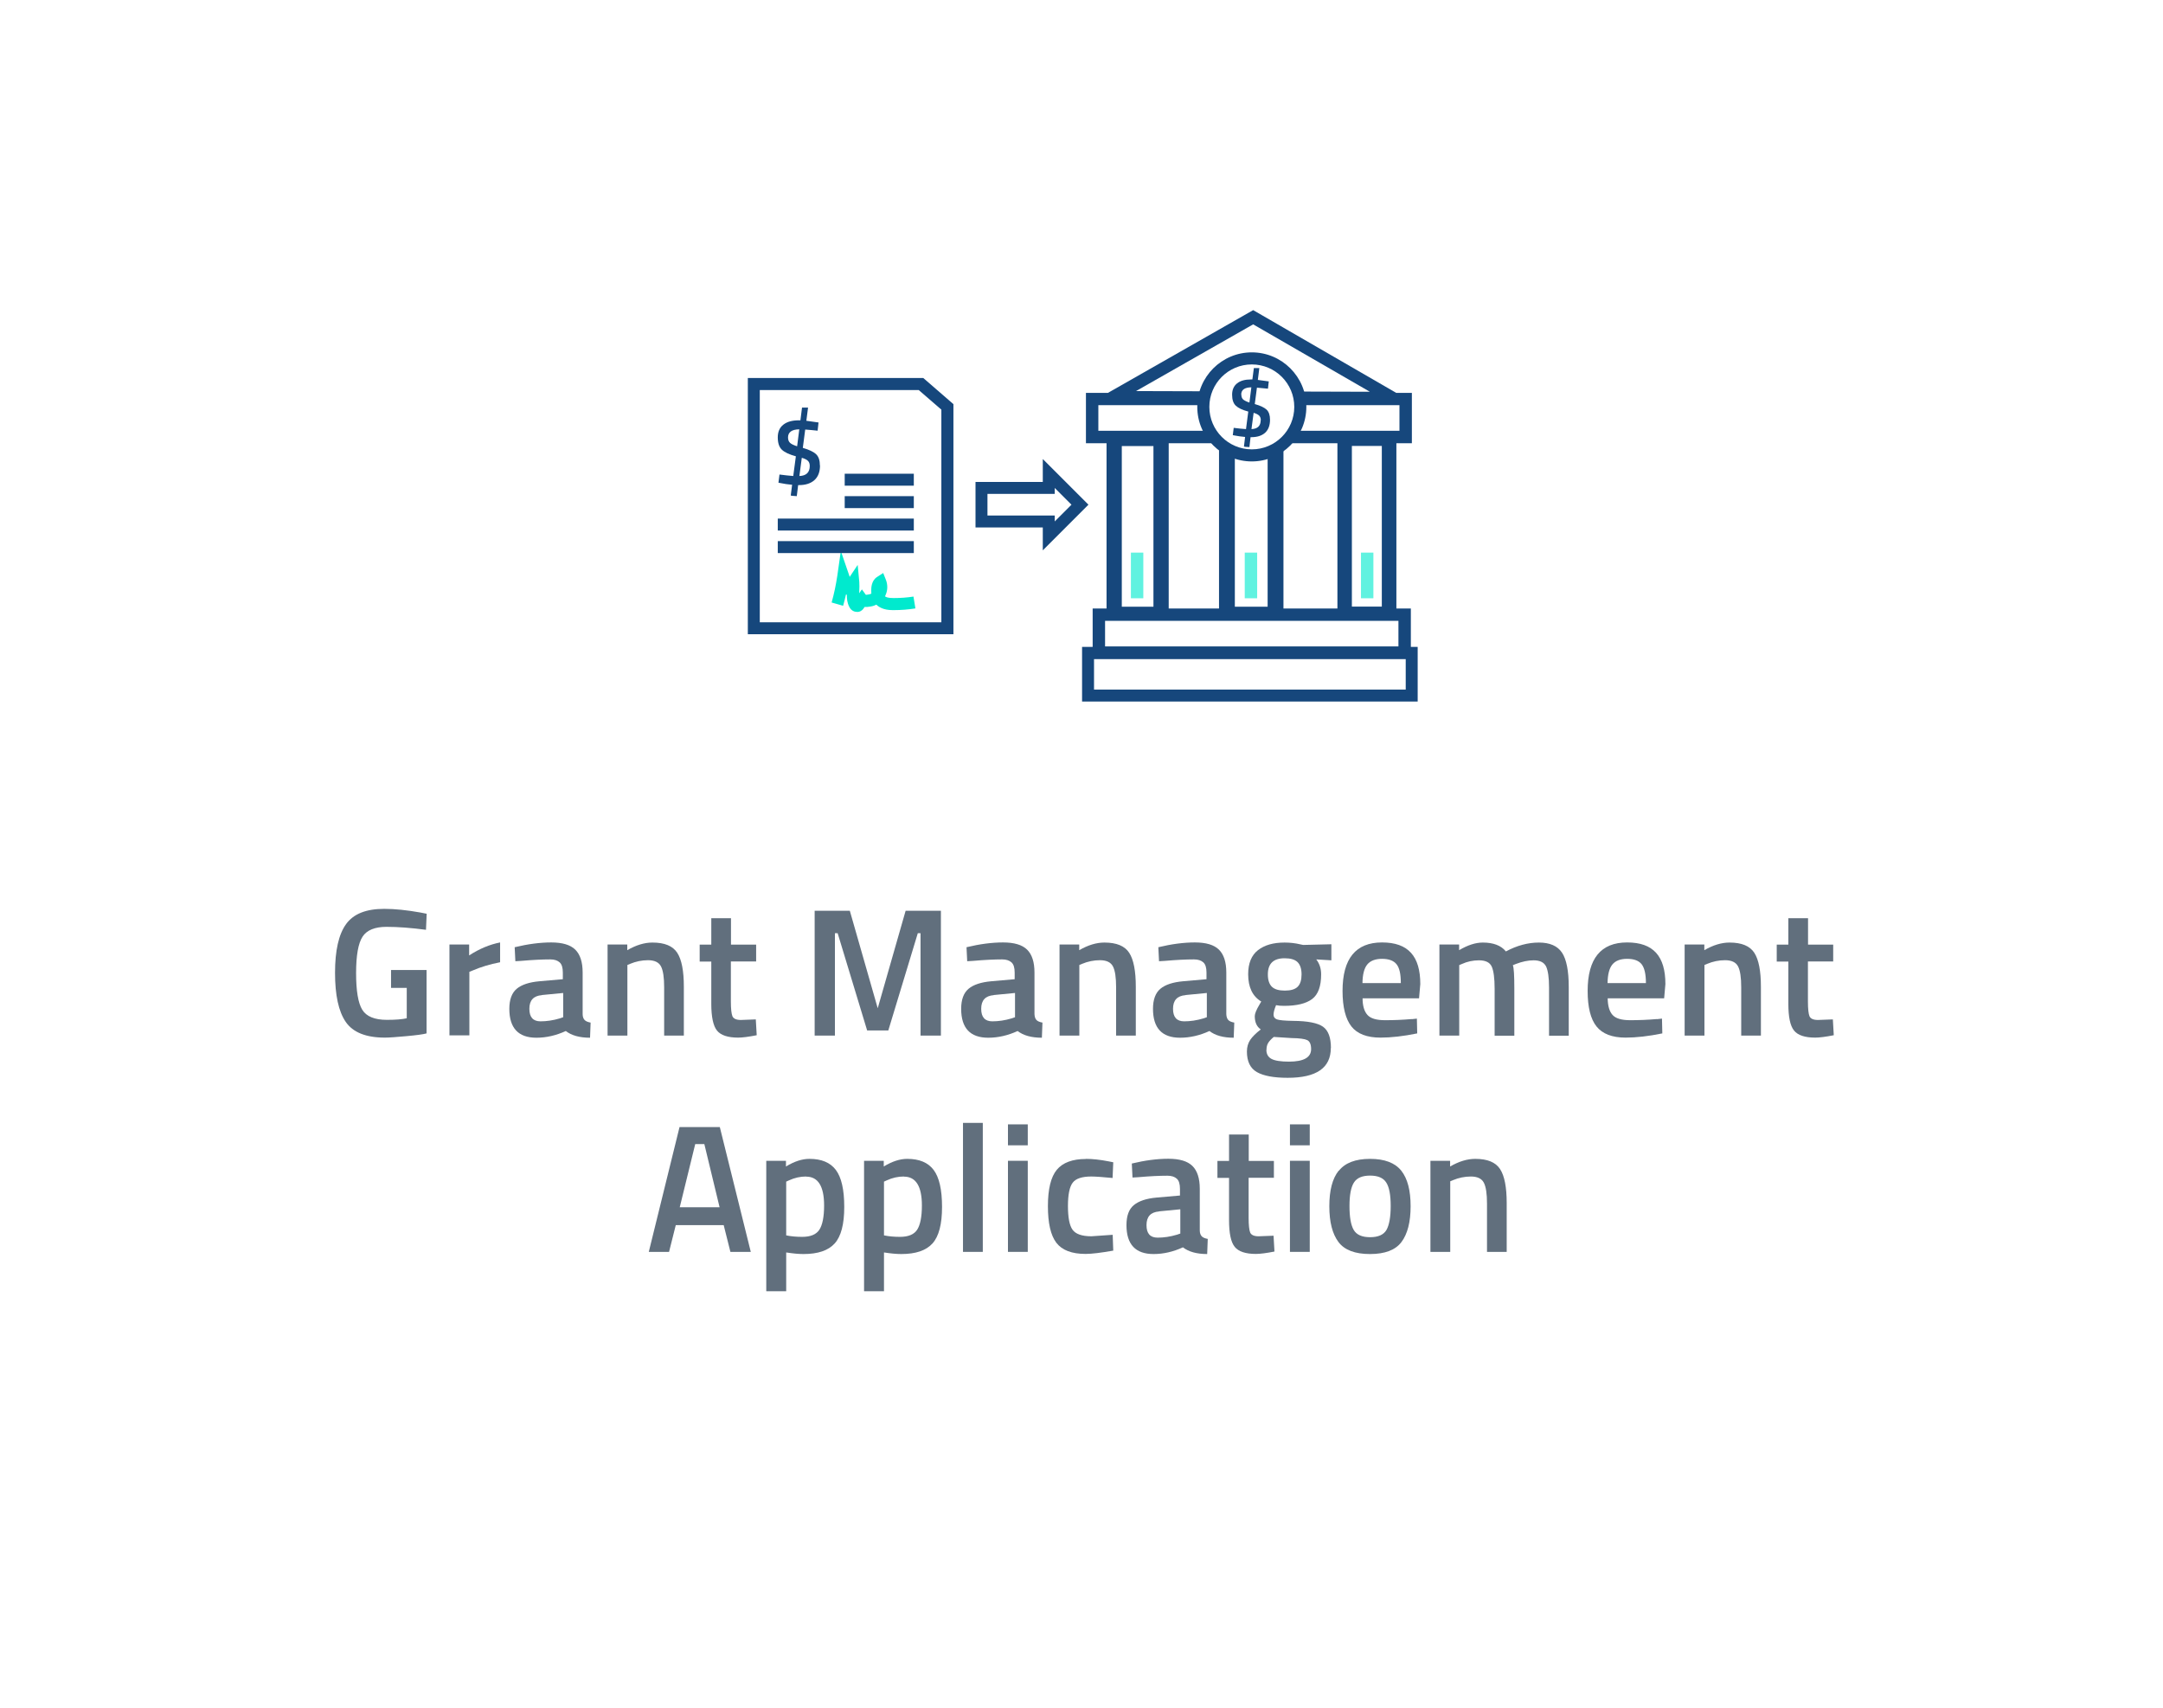 <?xml version="1.0" encoding="UTF-8"?>
<svg xmlns="http://www.w3.org/2000/svg" xmlns:xlink="http://www.w3.org/1999/xlink" viewBox="0 0 190 150">
  <defs>
    <style>
      .cls-1 {
        fill: #00eace;
      }

      .cls-1, .cls-2, .cls-3, .cls-4, .cls-5, .cls-6 {
        stroke-width: 0px;
      }

      .cls-2 {
        filter: url(#drop-shadow-1);
      }

      .cls-2, .cls-4 {
        fill: #fff;
      }

      .cls-3 {
        fill: #616f7d;
      }

      .cls-5 {
        fill: #60f2e0;
      }

      .cls-6 {
        fill: #16477c;
      }
    </style>
    <filter id="drop-shadow-1" filterUnits="userSpaceOnUse">
      <feOffset dx="0" dy="0"></feOffset>
      <feGaussianBlur result="blur" stdDeviation="2"></feGaussianBlur>
      <feFlood flood-color="#000" flood-opacity=".18"></feFlood>
      <feComposite in2="blur" operator="in"></feComposite>
      <feComposite in="SourceGraphic"></feComposite>
    </filter>
  </defs>
  <g id="Ebene_2" data-name="Ebene 2">
    <path id="Pfad_74965-2" data-name="Pfad 74965-2" class="cls-2" d="m6.39,5.78v91.56c0,25.89,22.09,46.88,49.35,46.88h127.87V52.66c0-25.89-22.09-46.88-49.35-46.88H6.39Z"></path>
  </g>
  <g id="Icon_Text">
    <g>
      <g>
        <g>
          <path class="cls-6" d="m124.02,38.93v-4.42h-1.37l-12.57-7.27-12.76,7.27h-1.93v4.42h1.81v14.52h-1.22v4.42h27.95v-4.42h-1.27v-14.52h1.37Zm-13.94-10.44l10.25,5.92-20.54-.06,10.29-5.86Zm-13.6,7.1h26.45v2.25h-26.45v-2.25Zm14.87,17.7h-2.88v-14.11h2.88v14.11Zm-10.03-14.11v14.11h-2.78v-14.11h2.78Zm1.34-.25h4.42v14.52h-4.42v-14.52Zm20.18,17.85h-25.77v-2.25h25.77v2.25Zm-4.09-3.5v-14.11h2.63v14.11h-2.63Zm-1.27.17h-4.74v-14.52h4.74v14.52Z"></path>
          <rect class="cls-5" x="99.34" y="48.54" width="1.09" height="4.01"></rect>
          <rect class="cls-5" x="109.34" y="48.54" width="1.09" height="4.01"></rect>
          <rect class="cls-5" x="119.55" y="48.54" width="1.09" height="4.01"></rect>
        </g>
        <path class="cls-6" d="m124.53,61.62h-29.48v-4.8h29.48v4.8Zm-28.43-1.05h27.38v-2.69h-27.38v2.69Z"></path>
      </g>
      <g>
        <circle class="cls-4" cx="109.96" cy="35.75" r="4.26"></circle>
        <path class="cls-6" d="m109.96,40.53c-2.64,0-4.79-2.15-4.79-4.79s2.15-4.79,4.79-4.79,4.79,2.15,4.79,4.79-2.15,4.79-4.79,4.79Zm0-8.52c-2.06,0-3.73,1.67-3.73,3.73s1.67,3.73,3.73,3.73,3.73-1.67,3.73-3.73-1.67-3.73-3.73-3.73Z"></path>
      </g>
      <path class="cls-6" d="m111.56,36.86c0,.52-.15.9-.44,1.16-.3.26-.7.38-1.21.38h-.06l-.1.87c-.32-.01-.48-.03-.48-.05l.1-.84c-.32-.03-.63-.07-.93-.13l-.15-.03.08-.64c.39.05.75.09,1.08.11l.2-1.54c-.52-.14-.88-.31-1.1-.52-.21-.2-.32-.52-.32-.96s.15-.77.44-1c.29-.23.69-.34,1.21-.34h.13l.13-1h.48l-.13,1.04.96.13-.07.64c-.35-.04-.68-.07-.97-.09l-.19,1.44c.5.14.85.31,1.05.5.19.19.29.48.29.88Zm-2.52-2.2c0,.18.05.32.15.42.1.09.29.19.56.28l.17-1.34c-.59.01-.89.22-.89.64Zm1.71,2.25c0-.17-.05-.3-.14-.4-.09-.09-.25-.18-.49-.25l-.19,1.43c.54-.02.81-.28.81-.79Z"></path>
      <g>
        <path class="cls-1" d="m75.24,53.74c-.26,0-.5-.16-.64-.44-.18-.35-.22-.71-.21-1.06-.03,0-.06-.01-.08-.02-.07.33-.16.66-.25.99l-1.01-.29c.22-.77.38-1.56.5-2.35l.31-2.17.78,2.27.7-1.05.14,1.49c.02.26.01.52,0,.77,0,.08,0,.15-.01.23l.24-.34.35.48c.13-.02.26-.03.36-.06.04-.01.08-.03.12-.05,0-.09-.01-.18-.01-.27,0-.21,0-.86.51-1.19l.54-.35.24.6c.17.44.16.93-.04,1.36-.01.03-.03.06-.04.09.05.04.12.07.19.09.17.05.38.06.58.06.58,0,1.16-.04,1.73-.13l.17,1.04c-.63.1-1.26.15-1.9.15-.27,0-.58-.01-.89-.11-.25-.08-.47-.2-.64-.37-.07.03-.14.06-.21.09-.2.07-.4.09-.58.11-.09,0-.17.01-.24,0l-.07.1c-.05.08-.19.28-.46.33-.04,0-.08.01-.12.01Z"></path>
        <path class="cls-6" d="m72.03,40.88c0,.58-.17,1.01-.5,1.3-.33.29-.78.43-1.35.43h-.07l-.12.97c-.36-.02-.53-.04-.53-.06l.12-.94c-.36-.03-.7-.08-1.03-.15l-.17-.03.09-.72c.44.06.84.1,1.21.13l.23-1.73c-.58-.16-.99-.35-1.23-.58-.24-.23-.36-.59-.36-1.08s.16-.86.49-1.12c.33-.26.78-.38,1.35-.38h.15l.14-1.12h.53l-.15,1.16,1.07.15-.08.72c-.4-.04-.76-.08-1.09-.1l-.21,1.61c.56.16.95.35,1.17.56.22.21.33.54.33.99Zm-2.81-2.46c0,.21.06.36.17.47.11.11.32.21.63.31l.19-1.49c-.66.01-.99.25-.99.72Zm1.91,2.51c0-.19-.05-.34-.15-.44-.1-.11-.28-.2-.55-.28l-.21,1.6c.61-.02.91-.32.91-.89Z"></path>
        <rect class="cls-6" x="74.2" y="41.61" width="6.07" height="1.05"></rect>
        <rect class="cls-6" x="74.2" y="43.58" width="6.07" height="1.05"></rect>
        <rect class="cls-6" x="68.32" y="45.55" width="11.95" height="1.05"></rect>
        <rect class="cls-6" x="68.32" y="47.53" width="11.95" height="1.05"></rect>
        <path class="cls-6" d="m83.74,55.71h-18.05v-22.51h15.41l2.65,2.3v20.21Zm-17-1.05h15.95v-18.68l-1.99-1.72h-13.96v20.4Z"></path>
      </g>
      <path class="cls-6" d="m91.6,48.34v-2.01h-5.91v-4h5.91v-2.01l4.01,4.01-4.01,4.01Zm-4.86-3.06h5.91v.52l1.47-1.47-1.47-1.47v.52h-5.91v1.89Z"></path>
    </g>
  </g>
  <g id="Text_Pfade">
    <g>
      <path class="cls-3" d="m34.35,86.77v-1.57h3.12v5.57c-.29.08-.87.16-1.75.24s-1.52.13-1.91.13c-1.66,0-2.81-.46-3.44-1.38-.63-.92-.94-2.35-.94-4.31s.32-3.38.97-4.28c.65-.9,1.76-1.34,3.35-1.34.94,0,1.99.11,3.17.32l.56.11-.06,1.41c-1.29-.17-2.45-.26-3.47-.26s-1.73.29-2.1.86c-.38.58-.57,1.64-.57,3.2s.18,2.63.54,3.22c.36.59,1.08.89,2.17.89.78,0,1.36-.05,1.74-.14v-2.67h-1.36Z"></path>
      <path class="cls-3" d="m39.48,90.96v-8h1.73v.96c.91-.59,1.81-.96,2.72-1.14v1.74c-.92.18-1.7.42-2.35.7l-.35.14v5.58h-1.74Z"></path>
      <path class="cls-3" d="m51.18,85.43v3.65c0,.23.07.41.18.52.11.11.29.18.52.22l-.05,1.33c-.92,0-1.63-.2-2.13-.59-.85.39-1.71.59-2.58.59-1.59,0-2.38-.85-2.38-2.54,0-.81.22-1.4.65-1.76.43-.36,1.1-.58,1.99-.66l2.06-.18v-.58c0-.43-.09-.73-.28-.9-.19-.17-.46-.26-.82-.26-.68,0-1.54.04-2.56.13l-.51.03-.06-1.23c1.16-.28,2.23-.42,3.21-.42s1.68.21,2.11.63c.43.42.65,1.09.65,2.01Zm-3.58,1.98c-.74.06-1.1.46-1.1,1.2s.33,1.1.98,1.1c.53,0,1.1-.08,1.7-.26l.29-.1v-2.13l-1.86.18Z"></path>
      <path class="cls-3" d="m55.11,90.96h-1.74v-8h1.73v.5c.78-.45,1.51-.67,2.21-.67,1.07,0,1.79.3,2.18.9.39.6.58,1.6.58,2.98v4.29h-1.73v-4.24c0-.86-.09-1.48-.28-1.84-.19-.36-.57-.54-1.14-.54-.54,0-1.07.11-1.57.32l-.24.1v6.21Z"></path>
      <path class="cls-3" d="m66.41,84.45h-2.21v3.52c0,.65.05,1.08.14,1.3.1.21.34.32.74.32l1.31-.05.08,1.39c-.71.14-1.26.21-1.63.21-.91,0-1.53-.21-1.86-.62s-.5-1.2-.5-2.35v-3.71h-1.02v-1.49h1.02v-2.32h1.73v2.32h2.21v1.49Z"></path>
      <path class="cls-3" d="m71.56,90.96v-10.96h3.09l2.45,8.56,2.45-8.56h3.1v10.96h-1.79v-8.99h-.24l-2.59,8.54h-1.86l-2.59-8.54h-.24v8.99h-1.78Z"></path>
      <path class="cls-3" d="m90.87,85.43v3.65c.01.23.07.41.18.52.11.11.29.18.52.22l-.05,1.33c-.92,0-1.63-.2-2.13-.59-.85.39-1.71.59-2.58.59-1.59,0-2.38-.85-2.38-2.54,0-.81.22-1.4.65-1.76s1.1-.58,1.99-.66l2.06-.18v-.58c0-.43-.09-.73-.28-.9-.19-.17-.46-.26-.82-.26-.68,0-1.54.04-2.56.13l-.51.03-.06-1.23c1.16-.28,2.23-.42,3.21-.42s1.68.21,2.11.63c.43.42.65,1.09.65,2.01Zm-3.58,1.98c-.74.06-1.1.46-1.1,1.2s.33,1.1.98,1.1c.53,0,1.1-.08,1.7-.26l.29-.1v-2.13l-1.86.18Z"></path>
      <path class="cls-3" d="m94.81,90.96h-1.74v-8h1.73v.5c.78-.45,1.51-.67,2.21-.67,1.07,0,1.79.3,2.18.9.39.6.58,1.6.58,2.98v4.29h-1.73v-4.24c0-.86-.09-1.48-.28-1.84-.19-.36-.57-.54-1.14-.54-.54,0-1.07.11-1.57.32l-.24.1v6.21Z"></path>
      <path class="cls-3" d="m107.72,85.43v3.65c.01.23.07.41.18.52.11.11.29.18.52.22l-.05,1.33c-.92,0-1.63-.2-2.13-.59-.85.39-1.71.59-2.58.59-1.59,0-2.38-.85-2.38-2.54,0-.81.22-1.4.65-1.76s1.1-.58,1.99-.66l2.06-.18v-.58c0-.43-.09-.73-.28-.9-.19-.17-.46-.26-.82-.26-.68,0-1.54.04-2.56.13l-.51.03-.06-1.23c1.16-.28,2.23-.42,3.21-.42s1.68.21,2.11.63c.43.42.65,1.09.65,2.01Zm-3.58,1.98c-.74.06-1.1.46-1.1,1.2s.33,1.1.98,1.1c.53,0,1.1-.08,1.7-.26l.29-.1v-2.13l-1.86.18Z"></path>
      <path class="cls-3" d="m116.9,92.05c0,1.75-1.26,2.62-3.79,2.62-1.22,0-2.12-.17-2.7-.5s-.88-.93-.88-1.81c0-.39.1-.73.29-1.02.19-.28.5-.59.93-.92-.35-.23-.53-.62-.53-1.17,0-.21.14-.56.43-1.04l.14-.24c-.77-.46-1.15-1.26-1.15-2.4,0-.96.29-1.66.86-2.11.58-.45,1.35-.67,2.34-.67.47,0,.93.05,1.39.16l.24.05,2.48-.06v1.41l-1.33-.08c.29.37.43.81.43,1.31,0,1.05-.26,1.77-.79,2.17-.53.4-1.35.6-2.47.6-.28,0-.51-.02-.7-.06-.15.36-.22.64-.22.84s.1.33.3.41c.2.07.67.12,1.43.13,1.27.01,2.14.18,2.61.51.47.33.7.96.7,1.87Zm-5.66.16c0,.37.15.64.45.8s.81.24,1.54.24c1.29,0,1.94-.37,1.94-1.1,0-.42-.12-.68-.34-.79-.23-.11-.69-.17-1.37-.18l-1.57-.1c-.23.19-.4.37-.5.54-.1.17-.14.37-.14.6Zm.48-5.54c.24.23.61.34,1.14.34s.9-.11,1.13-.34.34-.59.34-1.08-.12-.85-.35-1.08c-.24-.23-.61-.34-1.14-.34-.98,0-1.47.47-1.47,1.42,0,.49.12.85.35,1.08Z"></path>
      <path class="cls-3" d="m124.01,89.52l.45-.05.03,1.3c-1.22.25-2.29.37-3.23.37-1.18,0-2.04-.33-2.55-.98s-.78-1.69-.78-3.12c0-2.84,1.16-4.26,3.47-4.26s3.36,1.22,3.36,3.66l-.11,1.25h-4.96c0,.66.15,1.15.43,1.46s.79.46,1.55.46,1.54-.03,2.34-.1Zm-.96-3.17c0-.79-.12-1.34-.38-1.66-.25-.31-.68-.47-1.27-.47s-1.03.17-1.3.5c-.27.33-.41.88-.42,1.63h3.38Z"></path>
      <path class="cls-3" d="m128.18,90.96h-1.74v-8h1.73v.5c.76-.45,1.45-.67,2.08-.67.93,0,1.61.26,2.03.78.97-.52,1.94-.78,2.9-.78s1.64.3,2.03.89.59,1.59.59,3v4.29h-1.73v-4.24c0-.86-.09-1.48-.26-1.84-.18-.36-.54-.54-1.1-.54-.48,0-1,.11-1.55.32l-.27.11c.09.21.13.9.13,2.05v4.14h-1.73v-4.11c0-.95-.09-1.6-.26-1.97-.17-.36-.54-.54-1.12-.54-.53,0-1.03.11-1.49.32l-.24.1v6.21Z"></path>
      <path class="cls-3" d="m145.54,89.52l.45-.05.03,1.3c-1.22.25-2.29.37-3.23.37-1.18,0-2.03-.33-2.55-.98-.52-.65-.78-1.69-.78-3.12,0-2.84,1.16-4.26,3.47-4.26s3.36,1.22,3.36,3.66l-.11,1.25h-4.96c.01.66.15,1.15.43,1.46s.79.46,1.55.46,1.54-.03,2.34-.1Zm-.96-3.17c0-.79-.13-1.34-.38-1.66-.25-.31-.67-.47-1.27-.47s-1.03.17-1.3.5c-.27.33-.41.88-.42,1.63h3.38Z"></path>
      <path class="cls-3" d="m149.72,90.96h-1.74v-8h1.73v.5c.78-.45,1.51-.67,2.21-.67,1.07,0,1.79.3,2.18.9.39.6.58,1.6.58,2.98v4.29h-1.73v-4.24c0-.86-.09-1.48-.28-1.84-.19-.36-.57-.54-1.14-.54-.54,0-1.07.11-1.57.32l-.24.1v6.21Z"></path>
      <path class="cls-3" d="m161.02,84.45h-2.21v3.52c0,.65.05,1.08.14,1.3.1.21.34.32.74.32l1.31-.05.08,1.39c-.71.14-1.26.21-1.63.21-.91,0-1.53-.21-1.86-.62-.34-.42-.5-1.2-.5-2.35v-3.71h-1.02v-1.49h1.02v-2.32h1.73v2.32h2.21v1.49Z"></path>
      <path class="cls-3" d="m56.99,109.96l2.7-10.96h3.54l2.72,10.96h-1.79l-.59-2.35h-4.21l-.59,2.35h-1.78Zm4.08-9.47l-1.36,5.55h3.5l-1.34-5.55h-.8Z"></path>
      <path class="cls-3" d="m67.31,113.4v-11.44h1.73v.5c.74-.45,1.42-.67,2.06-.67,1.06,0,1.83.32,2.32.97.49.65.74,1.73.74,3.25s-.28,2.59-.84,3.21c-.56.62-1.47.93-2.74.93-.44,0-.94-.05-1.52-.14v3.41h-1.74Zm3.49-10.06c-.5,0-1,.11-1.5.34l-.24.11v4.72c.43.09.9.13,1.41.13.73,0,1.23-.21,1.5-.62s.42-1.12.42-2.13c0-1.7-.53-2.54-1.58-2.54Z"></path>
      <path class="cls-3" d="m75.9,113.4v-11.44h1.73v.5c.74-.45,1.42-.67,2.06-.67,1.06,0,1.83.32,2.32.97.49.65.74,1.73.74,3.25s-.28,2.59-.84,3.21c-.56.62-1.47.93-2.74.93-.44,0-.94-.05-1.52-.14v3.41h-1.74Zm3.49-10.06c-.5,0-1,.11-1.5.34l-.24.11v4.72c.43.09.9.13,1.41.13.73,0,1.23-.21,1.5-.62s.42-1.12.42-2.13c0-1.7-.53-2.54-1.58-2.54Z"></path>
      <path class="cls-3" d="m84.59,109.96v-11.33h1.74v11.33h-1.74Z"></path>
      <path class="cls-3" d="m88.54,100.6v-1.84h1.74v1.84h-1.74Zm0,9.36v-8h1.74v8h-1.74Z"></path>
      <path class="cls-3" d="m95.39,101.79c.57,0,1.23.07,2,.22l.4.08-.06,1.38c-.84-.08-1.47-.13-1.87-.13-.81,0-1.36.18-1.63.54-.28.36-.42,1.05-.42,2.05s.13,1.7.4,2.08c.27.38.82.58,1.66.58l1.87-.13.05,1.39c-1.08.19-1.89.29-2.43.29-1.22,0-2.07-.33-2.57-.98-.5-.66-.74-1.73-.74-3.22s.26-2.56.78-3.19c.52-.63,1.38-.95,2.56-.95Z"></path>
      <path class="cls-3" d="m105.39,104.43v3.65c0,.23.07.41.18.52.11.11.29.18.52.22l-.05,1.33c-.92,0-1.63-.2-2.13-.59-.85.39-1.71.59-2.58.59-1.59,0-2.38-.85-2.38-2.54,0-.81.21-1.4.65-1.76s1.1-.58,1.99-.66l2.06-.18v-.58c0-.43-.09-.73-.28-.9-.19-.17-.46-.26-.82-.26-.68,0-1.54.04-2.56.13l-.51.03-.06-1.23c1.16-.28,2.23-.42,3.21-.42s1.68.21,2.11.63c.43.42.65,1.09.65,2.01Zm-3.58,1.98c-.74.06-1.1.46-1.1,1.2s.32,1.1.98,1.1c.53,0,1.1-.08,1.7-.26l.29-.1v-2.13l-1.86.18Z"></path>
      <path class="cls-3" d="m111.89,103.45h-2.21v3.52c0,.65.05,1.08.14,1.3.1.21.34.32.74.32l1.31-.05.08,1.39c-.71.14-1.26.21-1.63.21-.91,0-1.53-.21-1.86-.62-.34-.42-.5-1.2-.5-2.35v-3.71h-1.02v-1.49h1.02v-2.32h1.73v2.32h2.21v1.49Z"></path>
      <path class="cls-3" d="m113.31,100.6v-1.84h1.74v1.84h-1.74Zm0,9.36v-8h1.74v8h-1.74Z"></path>
      <path class="cls-3" d="m117.61,102.83c.55-.69,1.46-1.04,2.74-1.04s2.19.35,2.74,1.04c.55.69.82,1.73.82,3.12s-.27,2.43-.8,3.14-1.46,1.06-2.77,1.06-2.24-.35-2.77-1.06-.8-1.75-.8-3.14.27-2.43.82-3.12Zm1.3,5.2c.25.43.73.64,1.44.64s1.19-.21,1.44-.64c.24-.43.37-1.13.37-2.1s-.13-1.66-.39-2.06c-.26-.41-.73-.61-1.42-.61s-1.16.2-1.42.61c-.26.41-.39,1.09-.39,2.06s.12,1.67.37,2.1Z"></path>
      <path class="cls-3" d="m127.39,109.96h-1.74v-8h1.73v.5c.78-.45,1.51-.67,2.21-.67,1.07,0,1.79.3,2.18.9.39.6.58,1.6.58,2.98v4.29h-1.73v-4.24c0-.86-.09-1.48-.28-1.84-.19-.36-.57-.54-1.14-.54-.54,0-1.07.11-1.57.32l-.24.1v6.21Z"></path>
    </g>
  </g>
</svg>
